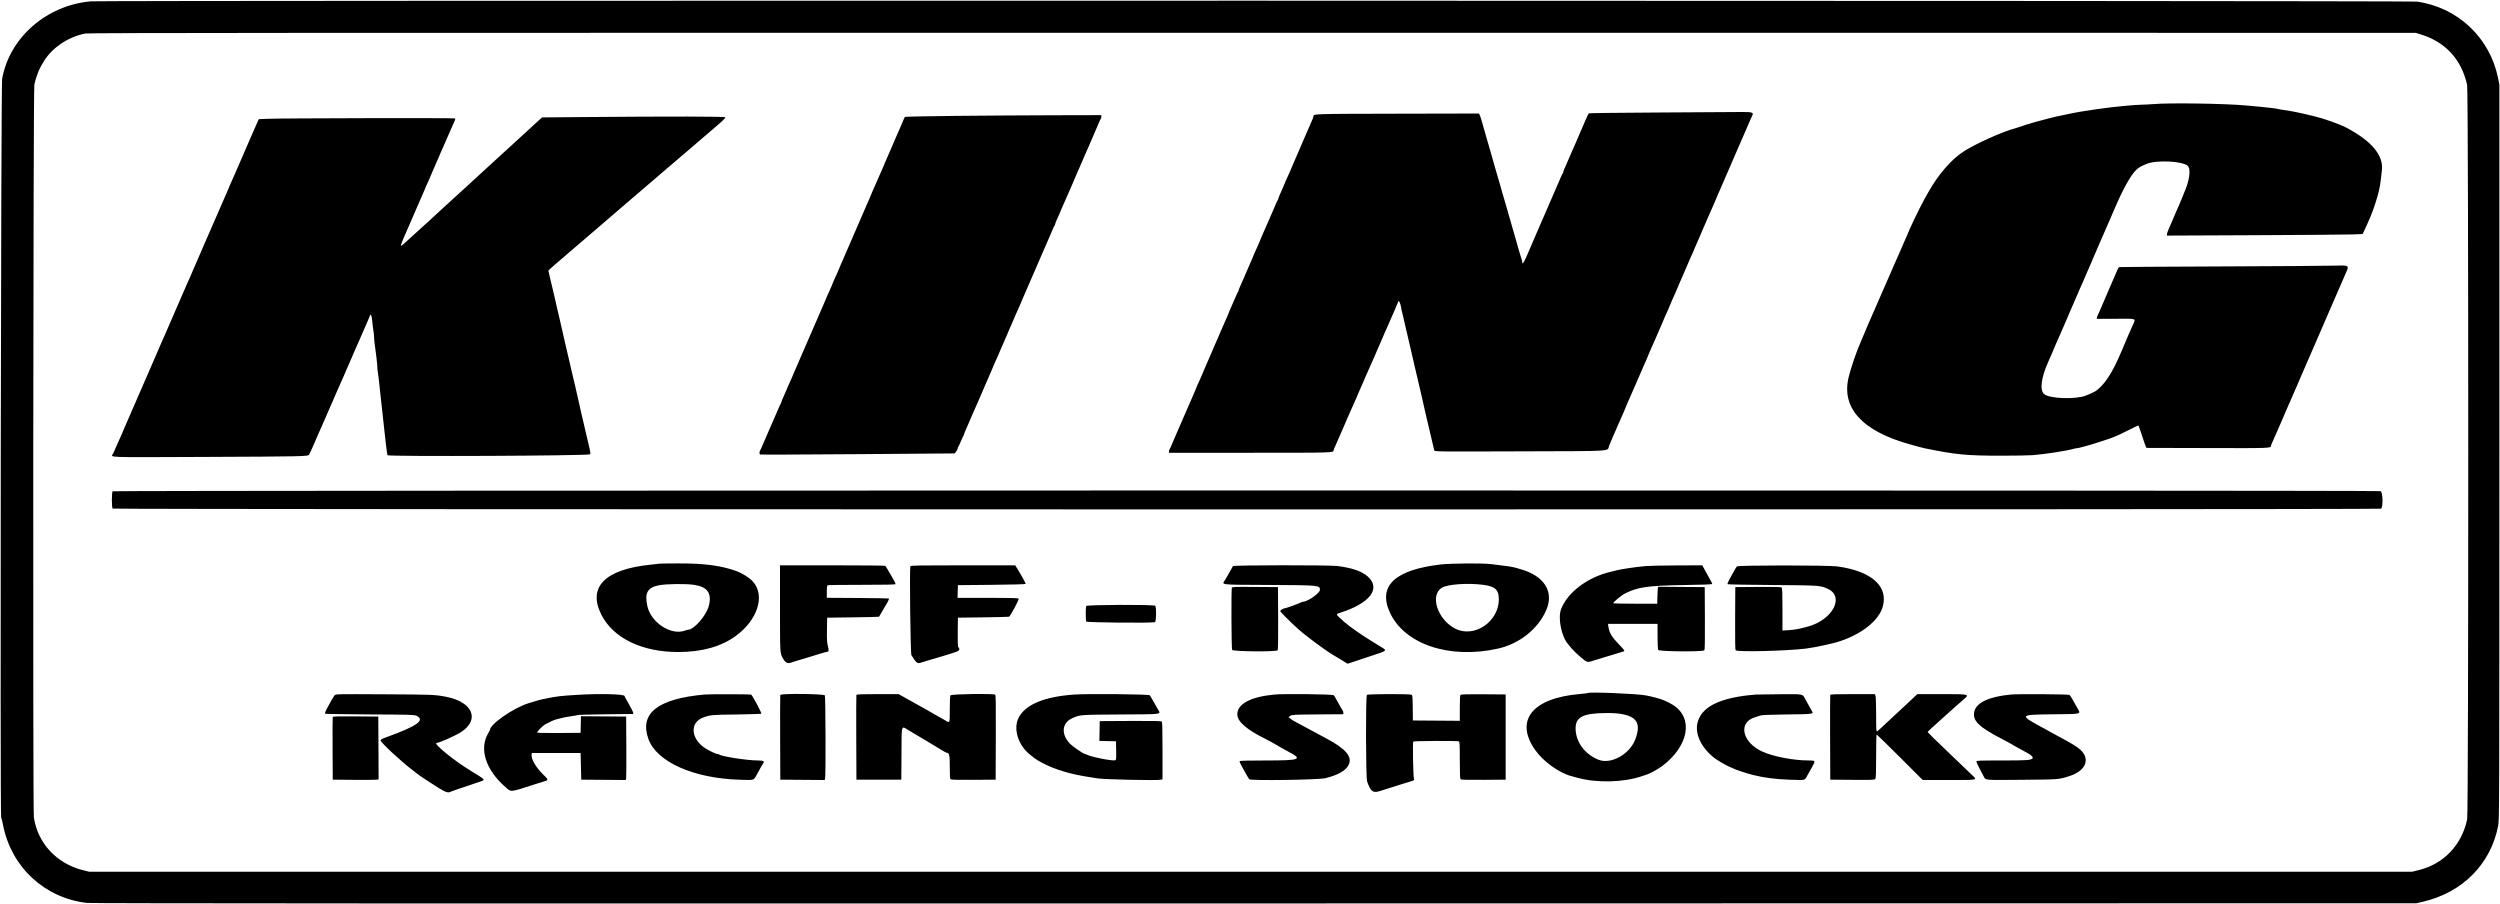 <svg id="svg" xmlns="http://www.w3.org/2000/svg" xmlns:xlink="http://www.w3.org/1999/xlink" width="400" height="144.679" viewBox="0, 0, 400,144.679"><g id="svgg"><path id="path0" d="M14.540 0.214 C 7.438 0.845,1.529 6.005,0.342 12.613 C 0.152 13.675,-0.003 130.697,0.187 130.828 C 0.233 130.861,0.372 131.403,0.495 132.032 C 1.807 138.751,7.161 143.709,13.927 144.469 C 14.653 144.551,67.094 144.574,200.781 144.551 L 386.625 144.520 387.630 144.287 C 393.990 142.812,398.515 138.264,399.699 132.158 C 399.897 131.136,399.900 130.070,399.900 72.325 L 399.900 13.533 399.684 12.465 C 398.373 6.004,393.197 1.145,386.677 0.257 C 385.460 0.091,16.404 0.049,14.540 0.214 M387.436 5.543 C 391.304 6.757,393.825 9.525,394.739 13.564 C 394.977 14.615,394.985 129.959,394.747 131.095 C 393.891 135.184,390.989 138.233,387.020 139.212 L 385.958 139.474 200.104 139.474 L 14.250 139.474 13.240 139.219 C 9.051 138.162,6.036 134.911,5.418 130.783 C 5.240 129.593,5.314 14.373,5.494 13.531 C 5.676 12.675,6.124 11.383,6.427 10.839 C 6.574 10.573,6.746 10.264,6.808 10.152 C 8.126 7.772,10.746 5.936,13.647 5.361 C 14.182 5.255,50.629 5.232,200.416 5.243 L 386.521 5.256 387.436 5.543 M344.523 16.657 C 344.093 16.697,343.320 16.736,342.805 16.744 C 341.505 16.762,338.144 17.091,335.675 17.442 C 333.195 17.795,332.357 17.940,330.471 18.343 C 329.927 18.459,329.295 18.589,329.066 18.633 C 328.710 18.700,326.848 19.182,325.839 19.468 C 325.667 19.517,325.363 19.601,325.163 19.656 C 324.726 19.776,323.568 20.146,323.133 20.305 C 322.961 20.368,322.680 20.457,322.508 20.503 C 320.298 21.099,316.006 23.034,314.078 24.305 C 312.180 25.556,310.144 27.911,308.590 30.653 C 308.331 31.111,308.012 31.673,307.883 31.902 C 307.590 32.420,306.556 34.483,306.136 35.389 C 305.548 36.655,305.282 37.250,305.282 37.302 C 305.282 37.331,305.095 37.758,304.866 38.251 C 304.637 38.745,304.450 39.172,304.450 39.201 C 304.450 39.230,304.328 39.519,304.179 39.845 C 303.840 40.587,303.690 40.927,303.409 41.582 C 303.068 42.377,302.937 42.675,302.641 43.328 C 302.491 43.659,302.368 43.948,302.368 43.971 C 302.368 43.994,302.199 44.379,301.992 44.827 C 301.785 45.274,301.533 45.852,301.431 46.110 C 301.329 46.368,301.077 46.946,300.870 47.393 C 300.664 47.841,300.494 48.225,300.494 48.248 C 300.494 48.271,300.372 48.561,300.222 48.891 C 299.925 49.545,299.794 49.843,299.454 50.638 C 299.246 51.121,299.129 51.390,298.773 52.199 C 298.379 53.096,298.187 53.552,297.743 54.645 C 297.477 55.303,297.217 55.935,297.167 56.050 C 296.974 56.492,296.329 58.383,296.138 59.068 C 296.074 59.297,295.955 59.719,295.874 60.005 C 294.419 65.140,297.839 68.988,305.777 71.150 C 306.077 71.232,306.593 71.375,306.922 71.468 C 307.251 71.561,307.719 71.678,307.963 71.728 C 312.900 72.743,314.644 72.912,320.219 72.912 C 322.337 72.912,324.585 72.873,325.215 72.826 C 327.118 72.684,330.752 72.122,331.779 71.811 C 331.955 71.758,332.185 71.715,332.291 71.715 C 332.396 71.715,332.744 71.640,333.064 71.549 C 333.384 71.458,333.810 71.343,334.010 71.295 C 334.564 71.159,337.646 70.165,338.009 70.004 C 338.185 69.926,338.493 69.799,338.693 69.722 C 338.892 69.644,339.732 69.241,340.558 68.826 C 341.384 68.411,342.091 68.072,342.130 68.072 C 342.169 68.072,342.422 68.763,342.692 69.607 C 342.962 70.451,343.241 71.259,343.310 71.403 L 343.438 71.663 353.209 71.689 C 363.518 71.717,363.362 71.723,363.362 71.290 C 363.362 71.246,363.520 70.867,363.714 70.447 C 363.908 70.028,364.193 69.381,364.348 69.009 C 364.638 68.316,364.704 68.164,365.187 67.083 C 365.340 66.740,365.550 66.248,365.652 65.990 C 365.754 65.733,365.982 65.207,366.158 64.823 C 366.335 64.438,366.602 63.829,366.752 63.469 C 367.032 62.799,367.099 62.645,367.581 61.566 C 367.734 61.223,367.944 60.731,368.046 60.474 C 368.148 60.216,368.382 59.677,368.566 59.277 C 368.750 58.876,368.985 58.337,369.087 58.080 C 369.189 57.822,369.423 57.283,369.607 56.883 C 369.791 56.482,370.106 55.756,370.308 55.269 C 370.509 54.783,370.814 54.080,370.985 53.708 C 371.155 53.336,371.379 52.821,371.481 52.563 C 371.583 52.305,371.806 51.790,371.977 51.418 C 372.147 51.046,372.452 50.343,372.653 49.857 C 372.855 49.370,373.170 48.644,373.354 48.244 C 373.538 47.843,373.772 47.304,373.875 47.047 C 373.977 46.789,374.211 46.250,374.395 45.850 C 374.579 45.449,374.813 44.910,374.916 44.653 C 375.018 44.395,375.223 43.918,375.373 43.592 C 375.903 42.435,375.873 42.419,373.258 42.505 C 372.195 42.540,364.111 42.597,355.295 42.630 C 346.479 42.664,339.196 42.710,339.110 42.734 C 338.943 42.780,338.917 42.831,338.159 44.625 C 337.655 45.815,337.535 46.093,337.144 46.968 C 337.023 47.240,336.754 47.872,336.547 48.373 C 336.340 48.874,336.012 49.627,335.819 50.047 C 335.431 50.887,335.406 50.995,335.597 51.016 C 335.669 51.023,337.021 51.018,338.603 51.004 C 341.853 50.976,341.726 50.940,341.342 51.802 C 341.193 52.135,341.010 52.547,340.935 52.719 C 340.859 52.891,340.699 53.254,340.578 53.525 C 340.457 53.797,340.189 54.429,339.982 54.931 C 339.775 55.432,339.511 56.053,339.396 56.310 C 339.280 56.568,339.072 57.036,338.933 57.351 C 338.068 59.307,337.084 60.903,336.179 61.815 C 335.446 62.555,335.174 62.720,333.750 63.288 C 332.118 63.938,327.959 63.798,327.074 63.064 C 326.336 62.452,326.568 60.493,327.675 57.991 C 327.793 57.725,327.929 57.413,327.977 57.299 C 328.025 57.184,328.207 56.771,328.383 56.381 C 328.558 55.991,328.702 55.648,328.702 55.620 C 328.702 55.592,328.823 55.302,328.972 54.977 C 329.311 54.234,329.462 53.895,329.742 53.240 C 329.865 52.954,330.037 52.556,330.125 52.355 C 330.212 52.155,330.323 51.897,330.372 51.782 C 330.420 51.668,330.584 51.293,330.736 50.950 C 330.889 50.606,331.097 50.114,331.199 49.857 C 331.302 49.599,331.536 49.061,331.720 48.660 C 331.904 48.259,332.140 47.715,332.245 47.450 C 332.350 47.185,332.528 46.764,332.642 46.513 C 333.135 45.429,333.420 44.778,333.593 44.340 C 333.696 44.083,333.930 43.544,334.114 43.143 C 334.298 42.743,334.532 42.204,334.635 41.946 C 334.737 41.689,334.945 41.197,335.098 40.853 C 335.250 40.510,335.414 40.135,335.462 40.021 C 335.511 39.906,335.622 39.649,335.709 39.448 C 335.797 39.248,335.969 38.850,336.092 38.564 C 336.214 38.278,336.387 37.880,336.475 37.679 C 336.563 37.479,336.696 37.174,336.772 37.002 C 336.847 36.831,336.979 36.526,337.064 36.326 C 337.149 36.125,337.342 35.680,337.494 35.337 C 337.645 34.993,337.808 34.619,337.856 34.504 C 337.905 34.390,338.016 34.132,338.103 33.932 C 338.191 33.731,338.363 33.333,338.486 33.047 C 339.746 30.107,340.963 27.961,341.838 27.138 C 342.204 26.794,342.458 26.649,343.430 26.233 C 344.983 25.568,349.205 25.762,350.035 26.538 C 350.589 27.055,350.323 28.939,349.410 30.965 C 349.358 31.080,349.224 31.414,349.112 31.707 C 348.999 32.000,348.811 32.457,348.693 32.722 C 348.574 32.987,348.384 33.414,348.269 33.671 C 348.155 33.928,347.891 34.549,347.684 35.050 C 347.476 35.551,347.172 36.255,347.007 36.615 C 346.843 36.974,346.708 37.364,346.708 37.481 L 346.708 37.695 360.682 37.633 C 368.367 37.598,375.413 37.543,376.340 37.510 L 378.025 37.449 378.178 37.122 C 379.110 35.136,379.565 34.036,379.990 32.735 C 380.568 30.968,380.804 29.956,380.950 28.623 C 381.009 28.080,381.079 27.441,381.106 27.205 C 381.365 24.860,379.476 22.592,375.488 20.459 C 374.452 19.905,371.804 18.955,370.388 18.629 C 370.159 18.576,369.667 18.458,369.295 18.366 C 367.997 18.045,366.311 17.712,365.392 17.594 C 364.991 17.543,364.593 17.475,364.507 17.443 C 364.314 17.372,362.793 17.182,361.540 17.073 C 361.025 17.028,360.065 16.940,359.407 16.877 C 356.168 16.567,346.922 16.431,344.523 16.657 M265.209 18.002 C 259.227 18.033,254.280 18.093,254.216 18.134 C 254.152 18.176,253.901 18.691,253.657 19.279 C 253.413 19.867,253.073 20.653,252.903 21.025 C 252.732 21.397,252.509 21.913,252.407 22.170 C 252.233 22.608,251.948 23.259,251.456 24.343 C 251.342 24.593,251.163 25.015,251.059 25.280 C 250.954 25.545,250.700 26.128,250.493 26.576 C 250.286 27.024,250.117 27.447,250.117 27.517 C 250.117 27.588,250.078 27.690,250.030 27.744 C 249.982 27.798,249.836 28.100,249.705 28.415 C 249.574 28.730,249.373 29.199,249.259 29.456 C 248.964 30.122,248.810 30.477,248.556 31.069 C 248.433 31.355,248.261 31.754,248.173 31.954 C 248.085 32.154,247.951 32.459,247.876 32.631 C 247.741 32.937,247.649 33.152,247.203 34.192 C 247.080 34.478,246.913 34.864,246.831 35.051 C 246.749 35.237,246.615 35.541,246.534 35.728 C 246.452 35.914,246.284 36.300,246.162 36.586 C 246.039 36.872,245.867 37.270,245.780 37.471 C 245.692 37.671,245.581 37.929,245.532 38.043 C 245.484 38.158,245.341 38.486,245.215 38.772 C 245.089 39.058,244.859 39.597,244.705 39.969 C 243.906 41.890,243.560 42.490,243.560 41.951 C 243.560 41.839,243.519 41.640,243.469 41.509 C 243.419 41.377,243.297 40.989,243.197 40.645 C 243.097 40.302,242.979 39.904,242.935 39.761 C 242.891 39.617,242.774 39.196,242.675 38.824 C 242.576 38.452,242.458 38.030,242.411 37.887 C 242.365 37.744,242.248 37.346,242.151 37.002 C 241.926 36.206,241.506 34.746,241.328 34.140 C 241.252 33.882,241.133 33.461,241.063 33.203 C 240.993 32.946,240.877 32.547,240.804 32.319 C 240.732 32.090,240.614 31.691,240.543 31.434 C 240.471 31.176,240.351 30.755,240.275 30.497 C 240.199 30.239,240.059 29.748,239.964 29.404 C 239.789 28.769,239.640 28.259,239.494 27.791 C 239.450 27.648,239.340 27.273,239.251 26.958 C 239.162 26.643,238.970 25.964,238.825 25.449 C 238.679 24.934,238.496 24.301,238.418 24.044 C 238.340 23.786,238.225 23.388,238.163 23.159 C 238.101 22.930,237.926 22.321,237.774 21.806 C 237.464 20.751,237.310 20.212,237.062 19.308 C 236.967 18.964,236.831 18.566,236.760 18.423 L 236.629 18.163 223.576 18.191 C 209.730 18.222,210.148 18.207,210.148 18.658 C 210.148 18.712,210.078 18.915,209.992 19.110 C 209.648 19.891,209.529 20.163,209.316 20.661 C 209.193 20.947,209.021 21.345,208.933 21.545 C 208.846 21.746,208.735 22.004,208.686 22.118 C 208.638 22.233,208.474 22.607,208.322 22.951 C 208.169 23.294,207.961 23.786,207.859 24.044 C 207.756 24.301,207.522 24.840,207.338 25.241 C 207.154 25.641,206.918 26.186,206.813 26.451 C 206.708 26.715,206.530 27.137,206.416 27.387 C 205.920 28.478,205.638 29.123,205.465 29.561 C 205.363 29.819,205.110 30.396,204.904 30.843 C 204.697 31.291,204.528 31.715,204.528 31.785 C 204.528 31.855,204.489 31.957,204.441 32.011 C 204.393 32.066,204.246 32.368,204.115 32.683 C 203.985 32.998,203.784 33.466,203.670 33.724 C 203.375 34.390,203.221 34.744,202.966 35.337 C 202.328 36.826,202.266 36.969,201.885 37.812 C 201.736 38.143,201.613 38.438,201.613 38.469 C 201.613 38.499,201.503 38.767,201.367 39.064 C 200.816 40.275,200.659 40.632,200.299 41.504 C 200.091 42.005,199.782 42.719,199.611 43.091 C 199.441 43.463,199.218 43.979,199.116 44.237 C 199.014 44.495,198.761 45.072,198.554 45.520 C 198.348 45.967,198.179 46.391,198.179 46.461 C 198.179 46.531,198.139 46.633,198.091 46.687 C 198.044 46.742,197.897 47.044,197.766 47.359 C 197.524 47.940,197.306 48.437,196.863 49.408 C 196.728 49.705,196.617 49.973,196.617 50.004 C 196.617 50.034,196.497 50.330,196.349 50.661 C 196.202 50.991,196.019 51.403,195.944 51.574 C 195.869 51.746,195.735 52.051,195.647 52.251 C 195.559 52.452,195.387 52.850,195.264 53.136 C 195.142 53.422,194.969 53.820,194.882 54.020 C 194.794 54.221,194.683 54.478,194.635 54.593 C 194.587 54.707,194.423 55.082,194.270 55.425 C 194.118 55.769,193.909 56.261,193.807 56.518 C 193.705 56.776,193.471 57.315,193.286 57.715 C 193.102 58.116,192.868 58.655,192.766 58.912 C 192.664 59.170,192.455 59.662,192.303 60.005 C 192.150 60.349,191.985 60.723,191.936 60.838 C 191.886 60.952,191.725 61.312,191.577 61.638 C 191.430 61.964,191.309 62.255,191.309 62.286 C 191.309 62.316,191.187 62.612,191.037 62.943 C 190.657 63.785,190.594 63.929,189.956 65.418 C 189.833 65.704,189.660 66.102,189.572 66.302 C 189.330 66.849,189.162 67.236,188.915 67.812 C 188.792 68.098,188.620 68.496,188.533 68.696 C 188.445 68.897,188.334 69.154,188.286 69.269 C 188.238 69.383,188.073 69.758,187.921 70.101 C 187.768 70.445,187.552 70.960,187.439 71.246 C 187.327 71.533,187.191 71.811,187.138 71.866 C 187.085 71.920,187.041 72.072,187.041 72.204 L 187.041 72.443 199.977 72.443 C 213.553 72.443,213.375 72.449,213.375 72.029 C 213.375 71.979,213.544 71.572,213.751 71.125 C 213.958 70.677,214.210 70.100,214.312 69.841 C 214.414 69.583,214.666 69.006,214.873 68.558 C 215.079 68.111,215.249 67.721,215.249 67.693 C 215.249 67.665,215.370 67.376,215.519 67.051 C 215.858 66.308,216.009 65.969,216.289 65.314 C 216.570 64.658,216.721 64.319,217.060 63.577 C 217.209 63.251,217.330 62.961,217.330 62.932 C 217.330 62.903,217.518 62.476,217.747 61.983 C 217.976 61.489,218.163 61.062,218.163 61.033 C 218.163 61.005,218.285 60.715,218.433 60.389 C 218.772 59.647,218.923 59.307,219.204 58.652 C 219.485 57.997,219.635 57.657,219.974 56.915 C 220.123 56.589,220.245 56.300,220.245 56.272 C 220.245 56.244,220.414 55.855,220.620 55.408 C 220.827 54.960,221.080 54.383,221.182 54.125 C 221.351 53.698,221.515 53.321,222.136 51.939 C 222.338 51.489,222.561 50.977,222.747 50.533 C 222.795 50.419,222.960 50.044,223.112 49.701 C 223.264 49.357,223.461 48.889,223.550 48.660 C 223.638 48.431,223.747 48.203,223.791 48.153 C 223.870 48.064,224.200 49.009,224.200 49.322 C 224.200 49.408,224.243 49.622,224.296 49.797 C 224.348 49.973,224.468 50.468,224.562 50.898 C 224.656 51.327,224.773 51.842,224.823 52.043 C 224.948 52.544,225.198 53.616,225.393 54.489 C 225.483 54.889,225.599 55.381,225.650 55.582 C 225.701 55.782,225.868 56.508,226.020 57.195 C 226.173 57.882,226.340 58.608,226.392 58.808 C 226.444 59.009,226.560 59.500,226.649 59.901 C 226.888 60.966,227.216 62.365,227.430 63.232 C 227.500 63.518,227.595 63.940,227.640 64.169 C 227.685 64.398,227.800 64.913,227.896 65.314 C 227.992 65.714,228.106 66.206,228.149 66.406 C 228.275 66.984,228.682 68.713,228.785 69.113 C 228.837 69.313,228.953 69.805,229.043 70.206 C 229.228 71.036,229.402 71.781,229.479 72.067 C 229.529 72.257,229.888 72.261,243.203 72.216 C 258.625 72.165,257.103 72.260,257.460 71.319 C 257.562 71.050,257.781 70.526,257.947 70.154 C 258.113 69.781,258.288 69.383,258.336 69.269 C 258.384 69.154,258.494 68.897,258.582 68.696 C 258.670 68.496,258.842 68.098,258.964 67.812 C 259.245 67.156,259.396 66.817,259.735 66.075 C 259.884 65.749,260.005 65.458,260.005 65.427 C 260.005 65.396,260.127 65.101,260.277 64.770 C 260.658 63.927,260.720 63.784,261.358 62.295 C 261.481 62.009,261.648 61.623,261.730 61.437 C 261.812 61.250,261.946 60.946,262.028 60.760 C 262.109 60.573,262.277 60.187,262.399 59.901 C 262.522 59.615,262.694 59.217,262.782 59.017 C 262.870 58.816,263.004 58.512,263.079 58.340 C 263.154 58.168,263.337 57.757,263.484 57.426 C 263.632 57.096,263.752 56.800,263.752 56.769 C 263.752 56.739,263.874 56.447,264.023 56.122 C 264.362 55.379,264.512 55.040,264.793 54.385 C 264.916 54.099,265.088 53.701,265.175 53.500 C 265.263 53.300,265.374 53.042,265.422 52.927 C 265.469 52.813,265.652 52.400,265.827 52.009 C 266.003 51.619,266.146 51.277,266.146 51.248 C 266.146 51.220,266.268 50.931,266.416 50.605 C 266.565 50.279,266.799 49.766,266.937 49.464 C 267.074 49.162,267.187 48.889,267.187 48.859 C 267.187 48.828,267.308 48.537,267.456 48.211 C 267.603 47.885,267.765 47.525,267.814 47.411 C 267.863 47.296,268.029 46.922,268.181 46.578 C 268.334 46.235,268.542 45.743,268.644 45.485 C 268.746 45.228,268.981 44.689,269.165 44.288 C 269.349 43.888,269.583 43.349,269.685 43.091 C 269.787 42.834,269.996 42.342,270.148 41.998 C 270.301 41.655,270.466 41.280,270.515 41.166 C 270.565 41.051,270.726 40.691,270.874 40.366 C 271.021 40.040,271.142 39.751,271.142 39.723 C 271.142 39.695,271.311 39.306,271.518 38.858 C 271.725 38.411,271.977 37.833,272.079 37.575 C 272.182 37.317,272.390 36.825,272.542 36.482 C 272.695 36.138,272.859 35.764,272.907 35.649 C 272.955 35.535,273.066 35.277,273.154 35.077 C 273.242 34.876,273.414 34.478,273.536 34.192 C 273.817 33.537,273.968 33.197,274.307 32.455 C 274.455 32.129,274.577 31.840,274.577 31.812 C 274.577 31.784,274.721 31.441,274.896 31.051 C 275.071 30.660,275.254 30.247,275.302 30.133 C 275.350 30.018,275.460 29.761,275.548 29.560 C 275.636 29.360,275.808 28.962,275.930 28.676 C 276.053 28.390,276.220 28.003,276.302 27.817 C 276.384 27.631,276.518 27.326,276.599 27.140 C 276.681 26.954,276.849 26.568,276.971 26.282 C 277.417 25.241,277.509 25.027,277.644 24.720 C 277.720 24.549,277.853 24.244,277.941 24.044 C 278.029 23.843,278.202 23.445,278.324 23.159 C 278.571 22.584,278.739 22.197,278.981 21.650 C 279.070 21.449,279.242 21.051,279.365 20.765 C 279.817 19.712,279.904 19.508,280.061 19.152 C 280.149 18.951,280.262 18.706,280.313 18.607 C 280.652 17.946,280.495 17.898,278.082 17.924 C 276.984 17.935,271.192 17.970,265.209 18.002 M153.014 18.540 C 148.525 18.586,144.820 18.661,144.781 18.706 C 144.741 18.751,144.555 19.162,144.368 19.620 C 144.042 20.416,143.764 21.057,143.311 22.053 C 143.197 22.304,143.018 22.725,142.914 22.990 C 142.809 23.255,142.573 23.799,142.389 24.200 C 142.205 24.601,141.970 25.139,141.868 25.397 C 141.766 25.654,141.557 26.146,141.403 26.490 C 140.920 27.572,140.854 27.723,140.565 28.415 C 140.287 29.082,140.101 29.504,139.616 30.569 C 139.481 30.866,139.370 31.132,139.370 31.160 C 139.370 31.188,139.227 31.531,139.051 31.921 C 138.876 32.311,138.693 32.724,138.646 32.839 C 138.598 32.953,138.487 33.211,138.399 33.412 C 138.312 33.612,138.140 34.010,138.017 34.296 C 137.810 34.779,137.693 35.049,137.337 35.857 C 137.104 36.386,136.756 37.192,136.594 37.575 C 136.510 37.775,136.379 38.080,136.303 38.251 C 136.228 38.423,136.094 38.728,136.006 38.928 C 135.918 39.129,135.746 39.527,135.623 39.813 C 135.501 40.099,135.329 40.497,135.241 40.697 C 135.153 40.898,135.042 41.155,134.995 41.270 C 134.947 41.384,134.764 41.797,134.589 42.188 C 134.414 42.578,134.270 42.921,134.270 42.949 C 134.270 42.977,134.149 43.267,134.000 43.592 C 133.851 43.918,133.617 44.431,133.479 44.734 C 133.342 45.036,133.229 45.308,133.229 45.338 C 133.229 45.369,133.119 45.637,132.983 45.934 C 132.432 47.145,132.275 47.502,131.915 48.373 C 131.707 48.874,131.398 49.589,131.227 49.961 C 131.057 50.333,130.833 50.848,130.731 51.106 C 130.629 51.364,130.395 51.902,130.211 52.303 C 130.027 52.704,129.712 53.430,129.510 53.916 C 129.309 54.403,129.004 55.105,128.833 55.477 C 128.663 55.850,128.439 56.365,128.337 56.622 C 128.235 56.880,128.012 57.395,127.841 57.767 C 127.671 58.139,127.361 58.854,127.154 59.355 C 126.793 60.226,126.637 60.584,126.085 61.794 C 125.950 62.091,125.839 62.358,125.839 62.387 C 125.839 62.415,125.652 62.843,125.423 63.336 C 125.194 63.829,125.007 64.291,125.007 64.362 C 125.007 64.433,124.967 64.536,124.919 64.590 C 124.872 64.645,124.725 64.947,124.594 65.262 C 124.463 65.576,124.263 66.045,124.149 66.302 C 123.854 66.969,123.699 67.323,123.445 67.916 C 123.238 68.399,123.121 68.668,122.765 69.477 C 122.492 70.096,122.218 70.737,121.983 71.298 C 121.852 71.613,121.712 71.918,121.672 71.975 C 121.489 72.240,121.465 72.657,121.629 72.720 C 121.720 72.755,128.759 72.730,137.270 72.665 L 152.745 72.546 152.979 72.260 C 153.107 72.103,153.213 71.902,153.213 71.814 C 153.213 71.725,153.252 71.608,153.300 71.553 C 153.347 71.499,153.543 71.080,153.734 70.622 C 153.925 70.164,154.121 69.745,154.168 69.690 C 154.216 69.636,154.254 69.533,154.254 69.462 C 154.254 69.391,154.442 68.929,154.671 68.436 C 154.900 67.943,155.087 67.516,155.087 67.487 C 155.087 67.458,155.198 67.191,155.333 66.894 C 155.818 65.830,156.004 65.408,156.282 64.741 C 156.571 64.049,156.637 63.898,157.120 62.816 C 157.274 62.472,157.483 61.980,157.585 61.723 C 157.687 61.465,157.922 60.926,158.106 60.526 C 158.290 60.125,158.524 59.586,158.626 59.329 C 158.728 59.071,158.937 58.579,159.089 58.236 C 159.242 57.892,159.407 57.518,159.456 57.403 C 159.506 57.289,159.667 56.928,159.815 56.603 C 159.962 56.277,160.083 55.988,160.083 55.960 C 160.083 55.932,160.252 55.543,160.459 55.095 C 160.666 54.648,160.918 54.071,161.020 53.813 C 161.122 53.555,161.331 53.063,161.483 52.719 C 161.636 52.376,161.800 52.001,161.848 51.887 C 161.896 51.772,162.007 51.514,162.095 51.314 C 162.183 51.113,162.355 50.715,162.477 50.429 C 162.758 49.774,162.909 49.435,163.248 48.692 C 163.396 48.367,163.518 48.077,163.518 48.049 C 163.518 48.021,163.662 47.678,163.837 47.288 C 164.012 46.898,164.195 46.485,164.243 46.370 C 164.290 46.256,164.401 45.998,164.489 45.797 C 164.577 45.597,164.749 45.199,164.871 44.913 C 164.994 44.627,165.161 44.240,165.243 44.054 C 165.325 43.868,165.459 43.564,165.540 43.377 C 165.622 43.191,165.789 42.805,165.912 42.519 C 166.358 41.478,166.450 41.264,166.585 40.958 C 166.660 40.786,166.794 40.481,166.882 40.281 C 166.970 40.080,167.143 39.682,167.265 39.396 C 167.519 38.803,167.674 38.449,167.969 37.783 C 168.083 37.525,168.283 37.057,168.414 36.742 C 168.545 36.427,168.691 36.125,168.739 36.071 C 168.787 36.016,168.826 35.914,168.826 35.843 C 168.826 35.772,169.014 35.310,169.243 34.817 C 169.472 34.323,169.659 33.896,169.659 33.867 C 169.659 33.838,169.770 33.572,169.905 33.275 C 170.390 32.211,170.576 31.788,170.854 31.122 C 171.143 30.429,171.208 30.278,171.692 29.196 C 171.846 28.852,172.055 28.361,172.157 28.103 C 172.259 27.845,172.493 27.307,172.678 26.906 C 172.862 26.505,173.096 25.967,173.198 25.709 C 173.372 25.271,173.657 24.621,174.149 23.536 C 174.263 23.286,174.442 22.864,174.547 22.600 C 174.651 22.335,174.876 21.814,175.047 21.442 C 175.217 21.069,175.510 20.390,175.697 19.932 C 175.885 19.474,176.078 19.055,176.127 19.001 C 176.176 18.946,176.216 18.794,176.216 18.663 L 176.216 18.423 168.696 18.440 C 164.560 18.449,157.503 18.495,153.014 18.540 M92.990 18.734 L 86.734 18.787 86.276 19.195 C 85.622 19.779,82.279 22.845,82.124 23.005 C 82.095 23.034,81.533 23.546,80.874 24.141 C 80.216 24.736,79.373 25.508,79.001 25.856 C 78.628 26.205,78.088 26.700,77.800 26.958 C 77.512 27.216,76.720 27.942,76.040 28.571 C 75.360 29.201,74.751 29.763,74.688 29.820 C 74.624 29.878,74.337 30.135,74.051 30.393 C 73.764 30.651,72.970 31.377,72.286 32.006 C 71.602 32.636,70.808 33.362,70.521 33.620 C 70.094 34.003,69.383 34.660,68.657 35.342 C 68.593 35.403,68.259 35.703,67.916 36.010 C 67.572 36.317,66.799 37.021,66.198 37.574 C 64.479 39.157,64.219 39.378,64.154 39.312 C 64.093 39.251,64.493 38.227,65.078 36.950 C 65.248 36.578,65.553 35.876,65.754 35.389 C 65.956 34.902,66.260 34.200,66.431 33.828 C 66.602 33.456,66.825 32.940,66.927 32.682 C 67.029 32.424,67.281 31.847,67.488 31.400 C 67.695 30.952,67.864 30.563,67.864 30.535 C 67.864 30.507,67.985 30.218,68.132 29.892 C 68.280 29.566,68.441 29.206,68.491 29.092 C 68.540 28.977,68.705 28.603,68.858 28.259 C 69.010 27.916,69.218 27.424,69.320 27.166 C 69.422 26.908,69.675 26.331,69.882 25.883 C 70.088 25.436,70.258 25.046,70.258 25.018 C 70.258 24.990,70.379 24.701,70.528 24.376 C 70.867 23.633,71.018 23.294,71.298 22.639 C 71.421 22.353,71.593 21.955,71.681 21.754 C 71.768 21.554,71.880 21.296,71.928 21.181 C 72.092 20.791,72.565 19.725,72.729 19.376 C 72.860 19.097,72.866 19.012,72.759 18.945 C 72.610 18.854,44.733 18.913,42.690 19.009 L 41.404 19.070 41.048 19.865 C 40.459 21.179,40.442 21.220,40.038 22.170 C 39.952 22.371,39.759 22.816,39.608 23.159 C 39.456 23.502,39.293 23.877,39.245 23.992 C 39.197 24.106,39.086 24.364,38.998 24.564 C 38.910 24.765,38.738 25.163,38.616 25.449 C 38.493 25.735,38.326 26.121,38.244 26.307 C 38.162 26.494,38.028 26.798,37.946 26.984 C 37.865 27.170,37.697 27.557,37.575 27.843 C 37.294 28.498,37.143 28.837,36.804 29.580 C 36.656 29.905,36.534 30.195,36.534 30.223 C 36.534 30.251,36.390 30.594,36.215 30.984 C 36.040 31.375,35.857 31.788,35.810 31.902 C 35.762 32.017,35.601 32.381,35.452 32.712 C 35.303 33.042,35.181 33.332,35.181 33.355 C 35.181 33.377,35.012 33.762,34.805 34.210 C 34.598 34.657,34.346 35.235,34.244 35.493 C 34.142 35.750,33.914 36.276,33.738 36.661 C 33.561 37.045,33.294 37.654,33.143 38.014 C 32.993 38.373,32.753 38.925,32.609 39.240 C 32.466 39.555,32.184 40.211,31.983 40.697 C 31.781 41.184,31.458 41.925,31.265 42.344 C 31.072 42.764,30.913 43.129,30.913 43.157 C 30.913 43.185,30.792 43.475,30.643 43.800 C 30.304 44.543,30.153 44.882,29.872 45.537 C 29.750 45.823,29.583 46.210,29.501 46.396 C 29.419 46.582,29.285 46.887,29.203 47.073 C 29.121 47.259,28.954 47.645,28.832 47.931 C 28.709 48.217,28.537 48.615,28.449 48.816 C 28.361 49.016,28.227 49.321,28.152 49.493 C 28.017 49.799,27.925 50.013,27.479 51.054 C 27.356 51.340,27.189 51.726,27.107 51.912 C 27.025 52.099,26.891 52.403,26.809 52.589 C 26.728 52.775,26.560 53.162,26.438 53.448 C 26.157 54.103,26.006 54.442,25.667 55.185 C 25.519 55.510,25.397 55.800,25.397 55.828 C 25.397 55.856,25.239 56.222,25.045 56.641 C 24.852 57.060,24.529 57.801,24.328 58.288 C 24.126 58.774,23.811 59.500,23.627 59.901 C 23.443 60.302,23.209 60.840,23.107 61.098 C 23.005 61.356,22.771 61.894,22.587 62.295 C 22.402 62.696,22.168 63.234,22.066 63.492 C 21.964 63.750,21.730 64.288,21.546 64.689 C 21.362 65.090,21.047 65.816,20.845 66.302 C 20.644 66.789,20.321 67.530,20.128 67.949 C 19.934 68.369,19.776 68.734,19.776 68.762 C 19.776 68.790,19.655 69.080,19.506 69.405 C 19.167 70.148,19.016 70.487,18.735 71.142 C 18.285 72.192,18.196 72.395,18.102 72.572 C 17.756 73.228,16.358 73.177,32.917 73.107 C 48.360 73.041,49.305 73.021,49.455 72.756 C 49.577 72.541,50.377 70.776,50.377 70.723 C 50.377 70.699,50.500 70.409,50.650 70.078 C 50.946 69.425,51.078 69.127,51.418 68.332 C 51.699 67.677,51.850 67.337,52.189 66.595 C 52.337 66.269,52.459 65.979,52.459 65.951 C 52.459 65.922,52.646 65.495,52.875 65.001 C 53.104 64.508,53.292 64.085,53.292 64.061 C 53.292 64.038,53.414 63.748,53.564 63.417 C 53.861 62.763,53.992 62.465,54.333 61.671 C 54.613 61.015,54.764 60.676,55.103 59.934 C 55.252 59.608,55.373 59.319,55.373 59.291 C 55.373 59.263,55.543 58.874,55.749 58.426 C 55.956 57.979,56.209 57.401,56.311 57.143 C 56.480 56.716,56.644 56.340,57.265 54.957 C 57.381 54.699,57.546 54.325,57.633 54.124 C 57.719 53.924,57.852 53.620,57.927 53.448 C 58.002 53.276,58.134 52.972,58.219 52.771 C 58.304 52.571,58.498 52.126,58.649 51.782 C 59.038 50.900,59.094 50.766,59.163 50.551 C 59.305 50.110,59.487 50.470,59.553 51.322 C 59.590 51.804,59.672 52.477,59.735 52.816 C 59.798 53.156,59.849 53.635,59.849 53.881 C 59.849 54.127,59.895 54.646,59.951 55.033 C 60.153 56.433,60.373 58.347,60.371 58.692 C 60.370 58.886,60.415 59.331,60.471 59.681 C 60.567 60.282,60.692 61.371,60.896 63.388 C 60.945 63.875,61.059 64.905,61.150 65.678 C 61.240 66.451,61.355 67.505,61.405 68.020 C 61.569 69.703,61.921 72.601,61.990 72.834 C 62.061 73.073,94.169 72.930,94.410 72.689 C 94.499 72.600,94.473 72.339,94.305 71.648 C 94.183 71.141,94.013 70.422,93.929 70.049 C 93.521 68.248,93.178 66.778,92.945 65.834 C 92.875 65.548,92.780 65.126,92.735 64.897 C 92.690 64.668,92.575 64.153,92.479 63.752 C 92.217 62.655,92.147 62.348,92.020 61.725 C 91.956 61.412,91.861 61.014,91.809 60.840 C 91.757 60.667,91.590 59.964,91.439 59.277 C 91.287 58.590,91.120 57.864,91.069 57.663 C 91.017 57.463,90.901 56.971,90.811 56.570 C 90.653 55.867,90.425 54.880,90.244 54.124 C 90.196 53.924,90.080 53.409,89.985 52.979 C 89.891 52.550,89.773 52.035,89.723 51.835 C 89.596 51.325,89.310 50.094,89.203 49.597 C 89.154 49.368,89.042 48.876,88.954 48.504 C 88.867 48.132,88.722 47.499,88.632 47.099 C 88.542 46.698,88.427 46.206,88.375 46.006 C 88.200 45.323,87.741 43.352,87.743 43.288 C 87.743 43.252,88.470 42.605,89.358 41.849 C 90.245 41.092,91.030 40.417,91.101 40.348 C 91.172 40.280,91.563 39.943,91.970 39.602 C 92.376 39.260,93.008 38.720,93.375 38.402 C 93.741 38.085,94.697 37.265,95.498 36.581 C 96.300 35.897,96.979 35.313,97.008 35.283 C 97.036 35.254,97.879 34.529,98.881 33.672 C 99.883 32.816,100.754 32.067,100.816 32.009 C 100.878 31.950,101.483 31.434,102.160 30.861 C 102.838 30.289,103.959 29.329,104.653 28.728 C 105.346 28.126,106.170 27.417,106.483 27.151 C 107.983 25.876,108.849 25.137,109.134 24.889 C 109.306 24.739,109.915 24.219,110.487 23.733 C 111.059 23.247,111.551 22.824,111.579 22.793 C 111.608 22.762,112.403 22.082,113.345 21.282 C 115.574 19.391,116.055 18.945,116.055 18.773 C 116.055 18.623,107.575 18.609,92.990 18.734 M18.028 78.605 C 17.855 78.778,17.855 81.201,18.028 81.374 C 18.194 81.541,380.648 81.558,380.959 81.391 C 381.319 81.199,381.261 78.721,380.894 78.582 C 380.470 78.421,18.189 78.444,18.028 78.605 M105.491 90.187 C 105.433 90.205,104.848 90.273,104.189 90.338 C 96.826 91.069,93.994 93.893,96.196 98.309 C 98.075 102.076,102.677 104.324,108.509 104.324 C 112.273 104.324,115.317 103.482,117.668 101.791 C 121.266 99.204,122.506 95.209,120.403 92.984 C 119.878 92.430,118.748 91.711,117.929 91.410 C 115.412 90.486,112.771 90.134,108.454 90.146 C 106.881 90.151,105.548 90.169,105.491 90.187 M230.549 90.312 C 223.186 91.154,220.427 93.748,222.377 97.996 C 224.716 103.093,231.930 105.509,239.657 103.782 C 243.133 103.005,246.105 100.629,247.415 97.580 C 248.667 94.666,247.079 92.143,243.326 91.081 C 243.111 91.020,242.767 90.919,242.561 90.856 C 242.001 90.685,241.224 90.569,238.512 90.250 C 237.172 90.092,232.124 90.132,230.549 90.312 M124.800 97.346 C 124.802 104.505,124.800 104.479,125.235 105.282 C 125.622 105.997,125.986 106.217,126.486 106.039 C 126.731 105.951,127.213 105.800,127.557 105.702 C 127.900 105.605,128.298 105.489,128.441 105.443 C 128.584 105.398,129.100 105.240,129.586 105.092 C 130.073 104.944,130.855 104.704,131.325 104.559 C 131.795 104.413,132.253 104.294,132.343 104.294 C 132.608 104.294,132.639 104.023,132.455 103.330 C 132.316 102.810,132.288 102.294,132.313 100.755 L 132.345 98.829 136.473 98.777 C 138.744 98.748,140.623 98.702,140.649 98.673 C 140.674 98.644,140.815 98.403,140.962 98.137 C 141.108 97.871,141.341 97.472,141.480 97.252 C 141.980 96.456,142.293 95.836,142.229 95.772 C 142.193 95.736,139.942 95.693,137.228 95.678 L 132.292 95.649 132.292 94.674 C 132.292 93.881,132.323 93.687,132.457 93.636 C 132.548 93.601,135.004 93.573,137.915 93.573 C 141.509 93.573,143.231 93.538,143.277 93.463 C 143.314 93.403,143.072 92.899,142.739 92.344 C 142.406 91.789,142.044 91.171,141.936 90.971 C 141.827 90.770,141.685 90.572,141.621 90.530 C 141.557 90.488,137.745 90.453,133.151 90.452 L 124.798 90.450 124.800 97.346 M145.659 90.590 C 145.512 90.974,145.669 104.556,145.824 104.814 C 146.571 106.059,146.790 106.230,147.362 106.021 C 147.575 105.943,147.960 105.822,148.218 105.752 C 148.475 105.682,148.873 105.565,149.102 105.492 C 149.331 105.419,149.800 105.279,150.143 105.182 C 150.487 105.085,150.885 104.968,151.028 104.921 C 151.171 104.875,151.710 104.710,152.225 104.554 C 153.529 104.161,153.706 103.988,153.305 103.500 C 153.251 103.434,153.222 102.388,153.238 101.106 L 153.266 98.829 157.342 98.777 C 159.585 98.748,161.440 98.702,161.465 98.673 C 161.850 98.236,163.079 95.908,162.984 95.794 C 162.890 95.681,161.949 95.654,158.037 95.654 L 153.206 95.654 153.236 94.640 L 153.266 93.625 158.669 93.573 C 162.158 93.539,164.086 93.484,164.108 93.416 C 164.137 93.329,163.128 91.525,162.580 90.684 L 162.427 90.450 154.070 90.450 C 147.171 90.450,145.704 90.475,145.659 90.590 M197.274 90.580 C 197.228 90.652,197.140 90.804,197.079 90.919 C 196.735 91.558,196.241 92.425,196.028 92.764 C 195.490 93.622,194.867 93.548,202.992 93.591 C 211.122 93.634,211.189 93.641,211.189 94.380 C 211.189 94.890,209.210 96.279,208.482 96.279 C 208.424 96.279,208.295 96.321,208.195 96.372 C 207.792 96.581,205.757 97.320,205.587 97.320 C 205.354 97.320,204.840 97.632,204.840 97.774 C 204.840 97.897,206.262 99.326,207.602 100.550 C 208.844 101.684,211.986 104.020,213.352 104.825 C 213.508 104.917,214.080 105.262,214.623 105.592 L 215.611 106.193 216.184 106.010 C 216.500 105.910,217.062 105.722,217.434 105.593 C 217.806 105.465,218.907 105.100,219.880 104.783 C 221.832 104.148,221.902 104.086,221.181 103.638 C 220.924 103.478,220.069 102.952,219.282 102.469 C 217.832 101.580,215.882 100.211,215.176 99.587 C 213.640 98.230,213.669 98.283,214.364 98.063 C 219.214 96.529,221.017 94.163,218.818 92.221 C 217.877 91.390,216.330 90.858,213.994 90.563 C 212.643 90.392,197.385 90.408,197.274 90.580 M263.284 90.572 C 261.401 90.751,259.300 91.069,258.444 91.304 C 258.244 91.360,257.916 91.442,257.715 91.488 C 254.040 92.324,250.761 94.804,249.761 97.504 C 249.235 98.926,249.852 101.914,250.918 103.098 C 251.021 103.213,251.286 103.531,251.506 103.804 C 251.727 104.077,252.353 104.677,252.899 105.135 C 254.014 106.073,253.892 106.049,255.269 105.600 C 255.670 105.470,256.279 105.283,256.622 105.184 C 256.966 105.086,257.364 104.968,257.507 104.921 C 257.811 104.823,259.580 104.284,259.771 104.232 C 260.011 104.166,259.905 103.997,259.116 103.192 C 257.924 101.977,257.493 101.271,257.346 100.290 L 257.275 99.818 261.242 99.818 L 265.209 99.818 265.209 101.802 C 265.209 102.971,265.254 103.870,265.317 103.988 C 265.458 104.251,272.476 104.308,272.692 104.047 C 272.777 103.945,272.802 102.515,272.783 98.921 L 272.756 93.937 269.037 93.910 L 265.318 93.882 265.263 94.118 C 265.233 94.247,265.197 94.859,265.183 95.478 L 265.157 96.602 261.677 96.594 C 259.762 96.590,258.170 96.559,258.138 96.526 C 258.022 96.405,259.401 95.252,260.034 94.940 C 262.100 93.918,263.658 93.698,269.451 93.609 C 272.589 93.560,273.952 93.505,273.951 93.426 C 273.949 93.318,273.816 93.064,273.017 91.647 C 272.823 91.304,272.600 90.894,272.521 90.736 L 272.376 90.450 268.298 90.467 C 266.056 90.476,263.799 90.523,263.284 90.572 M277.901 90.629 C 277.819 90.731,277.701 90.908,277.638 91.023 C 277.522 91.236,277.261 91.707,276.667 92.777 C 276.480 93.113,276.367 93.425,276.415 93.471 C 276.463 93.517,279.688 93.576,283.581 93.603 C 291.204 93.656,291.279 93.662,292.492 94.237 C 295.157 95.502,293.211 99.166,289.305 100.239 C 287.862 100.635,287.274 100.748,286.307 100.813 L 285.194 100.887 285.194 97.503 C 285.194 94.766,285.167 94.096,285.051 94.000 C 284.950 93.916,283.871 93.890,281.278 93.910 L 277.648 93.937 277.621 98.921 C 277.601 102.515,277.626 103.945,277.711 104.047 C 277.957 104.343,285.832 104.155,288.889 103.781 C 289.739 103.677,291.103 103.427,292.063 103.199 C 292.436 103.110,292.904 103.000,293.104 102.953 C 297.036 102.034,300.417 99.644,301.188 97.240 C 302.261 93.892,299.532 91.386,293.989 90.629 C 292.453 90.419,278.070 90.419,277.901 90.629 M111.111 93.584 C 113.224 93.914,113.928 94.947,113.406 96.952 C 113.005 98.493,111.047 100.745,110.099 100.756 C 110.026 100.757,109.779 100.825,109.550 100.908 C 107.358 101.698,104.178 99.619,103.583 97.008 C 103.104 94.902,103.586 94.007,105.386 93.652 C 106.623 93.409,109.748 93.372,111.111 93.584 M237.419 93.586 C 239.253 93.844,239.812 94.383,239.813 95.895 C 239.815 99.443,235.936 102.096,232.908 100.616 C 230.023 99.206,228.700 95.211,230.725 94.024 C 231.688 93.460,234.991 93.244,237.419 93.586 M197.097 94.048 C 196.983 94.346,197.025 103.770,197.141 103.988 C 197.282 104.251,204.196 104.307,204.412 104.047 C 204.497 103.945,204.522 102.515,204.503 98.921 L 204.476 93.937 200.818 93.910 C 197.551 93.885,197.154 93.900,197.097 94.048 M173.782 96.964 C 173.747 97.055,173.718 97.613,173.718 98.205 C 173.718 98.796,173.747 99.354,173.782 99.445 C 173.846 99.613,184.368 99.710,184.795 99.547 C 185.005 99.466,185.041 97.130,184.835 96.924 C 184.620 96.709,173.865 96.748,173.782 96.964 M254.071 110.886 C 254.043 110.914,253.450 110.985,252.753 111.044 C 245.156 111.690,242.297 115.287,245.630 120.004 C 246.933 121.848,249.452 123.665,251.418 124.178 C 251.590 124.223,252.011 124.338,252.355 124.434 C 255.502 125.312,259.880 125.194,262.816 124.152 C 263.130 124.041,263.482 123.922,263.596 123.888 C 264.003 123.767,265.374 123.004,265.920 122.594 C 270.212 119.370,271.010 114.887,267.665 112.784 C 267.197 112.490,266.935 112.358,266.094 111.996 C 265.637 111.799,264.287 111.441,263.336 111.265 C 261.850 110.989,254.280 110.680,254.071 110.886 M53.536 111.258 C 53.346 111.480,52.783 112.450,52.241 113.492 C 52.066 113.828,51.961 114.142,52.009 114.189 C 52.056 114.236,55.280 114.290,59.173 114.308 C 65.516 114.337,66.288 114.359,66.615 114.514 C 68.105 115.222,66.755 116.179,61.697 117.998 C 61.139 118.198,60.890 118.340,60.890 118.458 C 60.890 118.783,64.338 121.985,66.042 123.243 C 66.386 123.497,66.690 123.733,66.719 123.767 C 66.832 123.904,68.817 125.231,70.031 125.982 C 71.309 126.773,71.696 126.902,72.107 126.677 C 72.206 126.622,73.084 126.315,74.057 125.994 C 75.030 125.673,75.920 125.372,76.034 125.325 C 76.149 125.278,76.512 125.153,76.841 125.049 C 77.704 124.776,77.708 124.781,75.410 123.384 C 72.573 121.659,69.160 118.865,69.891 118.865 C 70.278 118.865,72.855 117.715,73.744 117.145 C 76.834 115.166,75.654 112.317,71.403 111.492 C 69.592 111.141,69.280 111.128,61.545 111.087 C 53.766 111.045,53.717 111.046,53.536 111.258 M92.480 111.169 C 89.711 111.335,89.221 111.391,87.432 111.750 C 86.337 111.969,86.001 112.059,84.569 112.512 C 82.088 113.299,78.376 115.889,78.376 116.833 C 78.376 116.866,78.270 117.067,78.139 117.280 C 76.612 119.783,77.696 123.186,80.903 125.958 C 81.835 126.764,81.523 126.795,85.610 125.476 C 86.011 125.347,86.631 125.153,86.988 125.046 C 87.803 124.801,87.803 124.797,86.848 123.859 C 85.711 122.743,84.956 121.420,85.056 120.720 L 85.090 120.479 88.993 120.479 L 92.896 120.479 92.948 122.613 L 93.000 124.746 96.563 124.774 L 100.125 124.801 100.183 124.566 C 100.214 124.436,100.227 122.152,100.211 119.490 L 100.182 114.650 96.568 114.623 L 92.954 114.595 92.925 115.924 L 92.896 117.252 89.468 117.280 C 87.583 117.295,85.999 117.266,85.949 117.217 C 85.851 117.118,86.800 116.140,87.225 115.901 C 87.827 115.564,88.654 115.188,88.993 115.098 C 90.049 114.817,90.685 114.685,91.426 114.592 C 91.877 114.536,92.299 114.456,92.363 114.415 C 92.427 114.374,94.470 114.316,96.903 114.287 L 101.327 114.234 101.295 114.002 C 101.277 113.875,100.961 113.248,100.592 112.610 C 100.224 111.971,99.922 111.410,99.922 111.362 C 99.922 111.057,96.023 110.956,92.480 111.169 M112.724 111.125 C 105.222 111.804,102.266 114.147,103.746 118.241 C 105.069 121.897,110.930 124.523,118.293 124.757 C 120.791 124.836,120.552 124.915,121.159 123.810 C 121.348 123.466,121.617 122.974,121.759 122.717 C 121.900 122.459,122.062 122.190,122.118 122.119 C 122.364 121.808,122.120 121.676,121.296 121.676 C 119.556 121.676,115.375 121.030,115.058 120.713 C 115.015 120.670,114.895 120.635,114.792 120.635 C 114.551 120.635,113.550 120.170,112.881 119.747 C 110.538 118.267,110.314 115.630,112.462 114.823 C 113.631 114.383,113.833 114.364,117.825 114.317 C 119.971 114.291,121.767 114.232,121.815 114.185 C 121.907 114.096,120.398 111.275,120.186 111.141 C 120.070 111.067,113.516 111.054,112.724 111.125 M124.846 111.189 C 124.819 111.261,124.809 114.340,124.823 118.033 L 124.850 124.746 128.403 124.774 L 131.955 124.801 132.018 124.565 C 132.133 124.138,132.093 111.478,131.977 111.260 C 131.841 111.008,124.942 110.939,124.846 111.189 M137.024 111.189 C 136.997 111.261,136.987 114.340,137.001 118.033 L 137.028 124.746 140.619 124.746 L 144.210 124.746 144.237 120.557 C 144.269 115.709,144.138 116.088,145.497 116.913 C 145.991 117.213,146.561 117.552,146.763 117.667 C 146.965 117.782,147.621 118.173,148.220 118.535 C 148.820 118.897,149.381 119.235,149.467 119.286 C 149.552 119.336,150.009 119.614,150.480 119.902 C 150.952 120.191,151.373 120.428,151.417 120.430 C 151.889 120.451,151.965 120.765,151.965 122.695 C 151.965 124.150,151.996 124.591,152.107 124.683 C 152.209 124.767,153.260 124.793,155.776 124.774 L 159.303 124.746 159.329 117.987 C 159.351 112.649,159.329 111.211,159.225 111.145 C 158.900 110.939,152.187 111.047,152.072 111.260 C 152.009 111.379,151.965 112.293,151.965 113.498 C 151.965 115.710,151.969 115.695,151.392 115.344 C 151.071 115.148,150.609 114.888,149.519 114.289 C 149.175 114.100,148.847 113.911,148.790 113.869 C 148.733 113.827,148.405 113.638,148.061 113.450 C 147.268 113.014,147.259 113.009,144.826 111.647 L 143.776 111.059 140.425 111.059 C 137.840 111.059,137.063 111.089,137.024 111.189 M171.949 111.126 C 167.126 111.443,164.043 112.724,162.971 114.854 C 162.085 116.616,162.906 119.251,164.808 120.747 C 165.100 120.977,165.420 121.231,165.519 121.313 C 165.950 121.669,167.537 122.495,168.462 122.845 C 170.601 123.655,172.304 124.058,175.644 124.546 C 176.856 124.722,185.170 124.899,185.725 124.759 L 186.001 124.690 186.001 120.125 C 186.001 116.396,185.975 115.539,185.858 115.442 C 185.756 115.357,184.353 115.332,180.836 115.352 L 175.956 115.379 175.928 116.963 L 175.899 118.547 177.229 118.576 L 178.558 118.605 178.587 120.091 C 178.612 121.374,178.594 121.585,178.449 121.640 C 178.051 121.793,174.744 121.158,173.989 120.785 C 173.822 120.702,173.646 120.635,173.597 120.635 C 173.352 120.635,171.615 119.436,171.155 118.948 C 169.732 117.444,169.916 115.638,171.566 114.908 C 172.823 114.352,172.711 114.360,179.313 114.316 C 186.263 114.268,185.742 114.341,185.259 113.482 C 184.276 111.731,184.082 111.401,183.942 111.241 C 183.795 111.073,174.160 110.981,171.949 111.126 M203.903 111.127 C 200.095 111.489,197.970 112.626,197.970 114.303 C 197.970 115.447,199.466 116.747,202.498 118.239 C 203.013 118.493,203.786 118.917,204.215 119.181 C 204.645 119.445,205.464 119.907,206.037 120.208 C 208.532 121.518,208.148 121.676,202.466 121.676 C 199.856 121.676,198.376 121.713,198.334 121.780 C 198.299 121.838,198.514 122.318,198.813 122.847 C 199.111 123.376,199.447 123.973,199.559 124.174 C 199.671 124.374,199.813 124.601,199.876 124.678 C 200.085 124.934,210.995 124.781,212.074 124.507 C 214.139 123.982,215.303 123.317,215.775 122.392 C 216.432 121.105,215.345 119.808,212.230 118.161 C 210.877 117.446,209.710 116.819,207.963 115.866 C 207.590 115.663,207.169 115.437,207.026 115.362 C 206.883 115.288,206.628 115.116,206.460 114.980 L 206.154 114.732 206.455 114.535 C 206.735 114.351,207.037 114.336,210.846 114.306 L 214.936 114.275 214.936 114.041 C 214.936 113.912,214.895 113.762,214.845 113.708 C 214.795 113.654,214.639 113.398,214.498 113.141 C 213.688 111.658,213.542 111.407,213.398 111.241 C 213.250 111.072,205.471 110.978,203.903 111.127 M218.704 111.184 C 218.497 111.391,218.528 124.414,218.736 125.019 C 219.312 126.691,219.674 126.942,220.913 126.532 C 221.318 126.398,222.071 126.158,222.587 125.998 C 223.102 125.839,223.851 125.603,224.252 125.475 C 224.653 125.346,225.276 125.153,225.637 125.046 C 226.286 124.853,226.293 124.847,226.222 124.538 C 226.101 124.020,226.010 118.762,226.120 118.652 C 226.228 118.544,233.127 118.510,233.403 118.616 C 233.548 118.672,233.568 119.035,233.568 121.622 C 233.568 123.985,233.596 124.588,233.710 124.683 C 233.812 124.767,234.863 124.793,237.379 124.774 L 240.906 124.746 240.906 117.929 L 240.906 111.111 237.379 111.084 C 234.863 111.064,233.812 111.090,233.710 111.174 C 233.598 111.267,233.568 111.730,233.568 113.311 L 233.568 115.329 229.813 115.302 L 226.059 115.275 226.040 113.267 C 226.025 111.610,225.994 111.242,225.865 111.161 C 225.621 111.007,218.860 111.029,218.704 111.184 M280.978 111.126 C 275.142 111.571,272.052 113.124,271.556 115.861 C 271.225 117.689,272.410 119.910,274.542 121.454 C 275.055 121.826,276.856 122.821,277.016 122.821 C 277.083 122.821,277.182 122.862,277.237 122.914 C 277.368 123.037,279.426 123.731,280.350 123.964 C 282.262 124.446,284.071 124.680,286.496 124.758 C 288.894 124.836,288.733 124.872,289.122 124.174 C 289.234 123.973,289.569 123.376,289.868 122.847 C 290.517 121.697,290.509 121.676,289.449 121.676 C 287.015 121.676,283.833 121.077,282.031 120.280 C 278.760 118.834,278.021 115.605,280.770 114.774 C 281.114 114.670,281.535 114.533,281.707 114.470 C 281.904 114.398,283.467 114.340,285.955 114.311 C 290.140 114.264,290.205 114.255,289.911 113.778 C 289.802 113.601,289.520 113.096,288.945 112.048 C 288.348 110.961,288.754 111.057,284.839 111.077 C 282.945 111.086,281.207 111.108,280.978 111.126 M292.840 111.189 C 292.813 111.261,292.802 114.340,292.817 118.033 L 292.844 124.746 296.383 124.774 C 299.618 124.799,299.933 124.786,300.052 124.624 C 300.150 124.490,300.182 123.589,300.182 120.979 C 300.182 119.072,300.216 117.512,300.258 117.512 C 300.300 117.512,301.976 119.152,303.983 121.155 L 307.631 124.798 311.866 124.798 C 316.686 124.798,316.424 124.862,315.443 123.924 C 315.150 123.644,313.998 122.544,312.883 121.478 C 309.460 118.209,308.400 117.164,308.429 117.089 C 308.444 117.050,309.230 116.325,310.174 115.478 C 311.119 114.632,312.266 113.601,312.724 113.189 C 313.182 112.776,313.773 112.257,314.038 112.035 C 315.215 111.046,315.259 111.059,310.710 111.059 L 306.782 111.059 306.319 111.488 C 305.558 112.191,304.789 112.908,303.251 114.347 C 300.816 116.626,300.477 116.937,300.327 117.023 C 300.205 117.093,300.182 116.673,300.182 114.350 C 300.182 112.810,300.137 111.475,300.081 111.326 L 299.979 111.059 296.434 111.059 C 293.695 111.059,292.878 111.089,292.840 111.189 M321.728 111.127 C 318.276 111.455,316.219 112.411,315.893 113.838 C 315.560 115.298,316.560 116.291,320.323 118.238 C 321.010 118.594,321.619 118.921,321.676 118.965 C 321.733 119.010,322.037 119.188,322.352 119.361 C 322.667 119.534,323.182 119.821,323.497 119.998 C 323.812 120.176,324.275 120.427,324.527 120.556 C 325.014 120.806,325.360 121.214,325.204 121.355 C 324.896 121.633,324.243 121.676,320.307 121.676 C 316.679 121.676,316.211 121.694,316.211 121.837 C 316.211 121.926,316.453 122.452,316.748 123.008 C 317.043 123.563,317.348 124.142,317.426 124.293 C 317.710 124.841,317.475 124.823,323.520 124.768 C 329.515 124.713,329.342 124.726,331.043 124.195 C 333.713 123.361,334.514 121.478,332.850 119.949 C 332.324 119.465,331.332 118.865,329.170 117.721 C 328.597 117.418,328.082 117.136,328.025 117.095 C 327.968 117.053,327.640 116.868,327.296 116.684 C 322.925 114.334,322.912 114.357,328.575 114.286 C 333.339 114.226,332.971 114.340,332.287 113.132 C 332.078 112.765,331.767 112.207,331.594 111.892 C 331.422 111.577,331.207 111.261,331.116 111.189 C 330.964 111.069,322.900 111.016,321.728 111.127 M259.477 114.243 C 261.967 114.705,262.572 115.832,261.649 118.293 C 260.753 120.684,257.753 122.350,255.769 121.560 C 253.549 120.676,252.095 118.685,252.095 116.530 C 252.095 114.717,253.304 114.112,256.979 114.088 C 258.046 114.081,258.883 114.133,259.477 114.243 M53.236 114.727 C 53.208 114.799,53.198 117.083,53.213 119.802 L 53.240 124.746 56.674 124.775 C 58.564 124.791,60.215 124.779,60.344 124.747 L 60.580 124.690 60.553 119.670 L 60.526 114.650 56.906 114.623 C 54.066 114.601,53.275 114.624,53.236 114.727 " stroke="none" fill="#000000" fill-rule="evenodd"></path></g></svg>